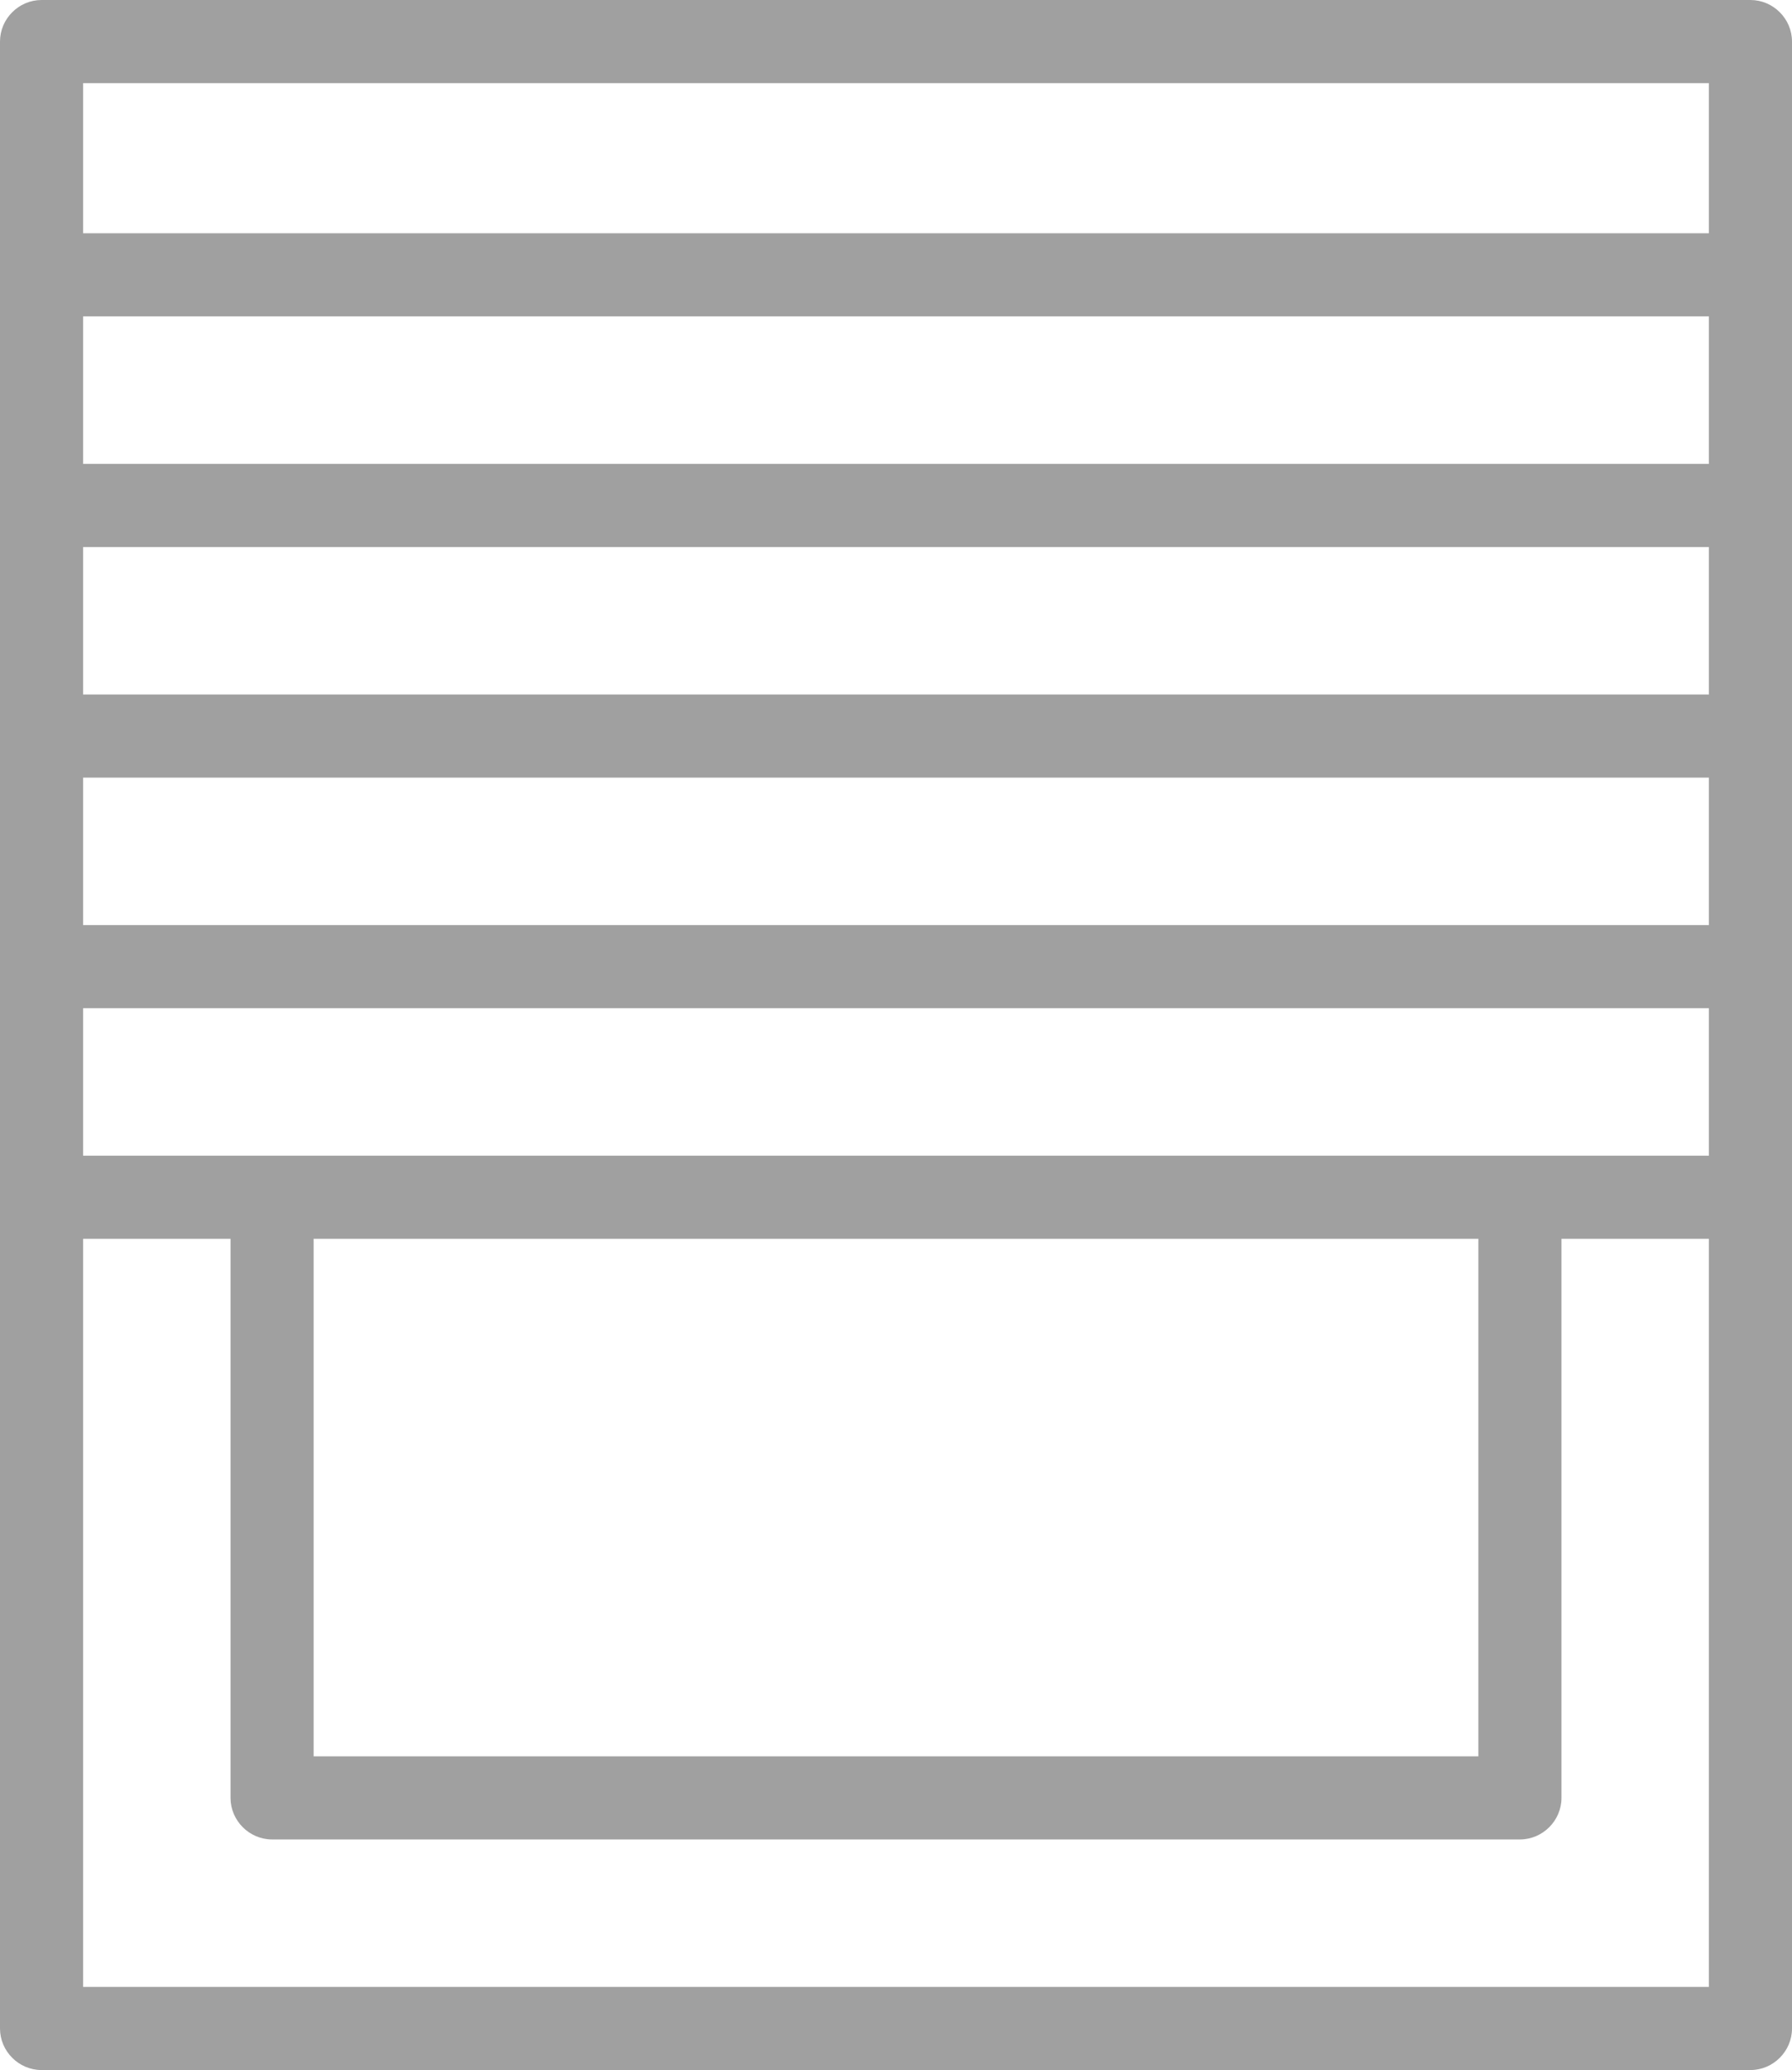 <?xml version="1.0" encoding="UTF-8"?><svg id="Layer_2" xmlns="http://www.w3.org/2000/svg" viewBox="0 0 13.37 15.44"><g id="Layer_1-2"><path d="m.31,15.44c-.17,0-.31-.14-.31-.31V.31c0-.17.14-.31.31-.31h12.75c.17,0,.31.14.31.31v14.82c0,.17-.14.31-.31.31H.31Zm.31-.62h12.13v-5.58h-1.1v4.17c0,.17-.14.31-.31.31H2.03c-.17,0-.31-.14-.31-.31v-4.17H.62v5.58Zm1.72-1.72h8.69v-3.86H2.34v3.86Zm-1.72-4.48h12.13v-1.1H.62v1.1Zm0-1.72h12.13v-1.1H.62v1.1Zm0-1.72h12.13v-1.1H.62v1.1Zm0-1.72h12.13v-1.1H.62v1.1Zm0-1.72h12.13V.62H.62v1.1Z" fill="#a0a0a0"/></g></svg>